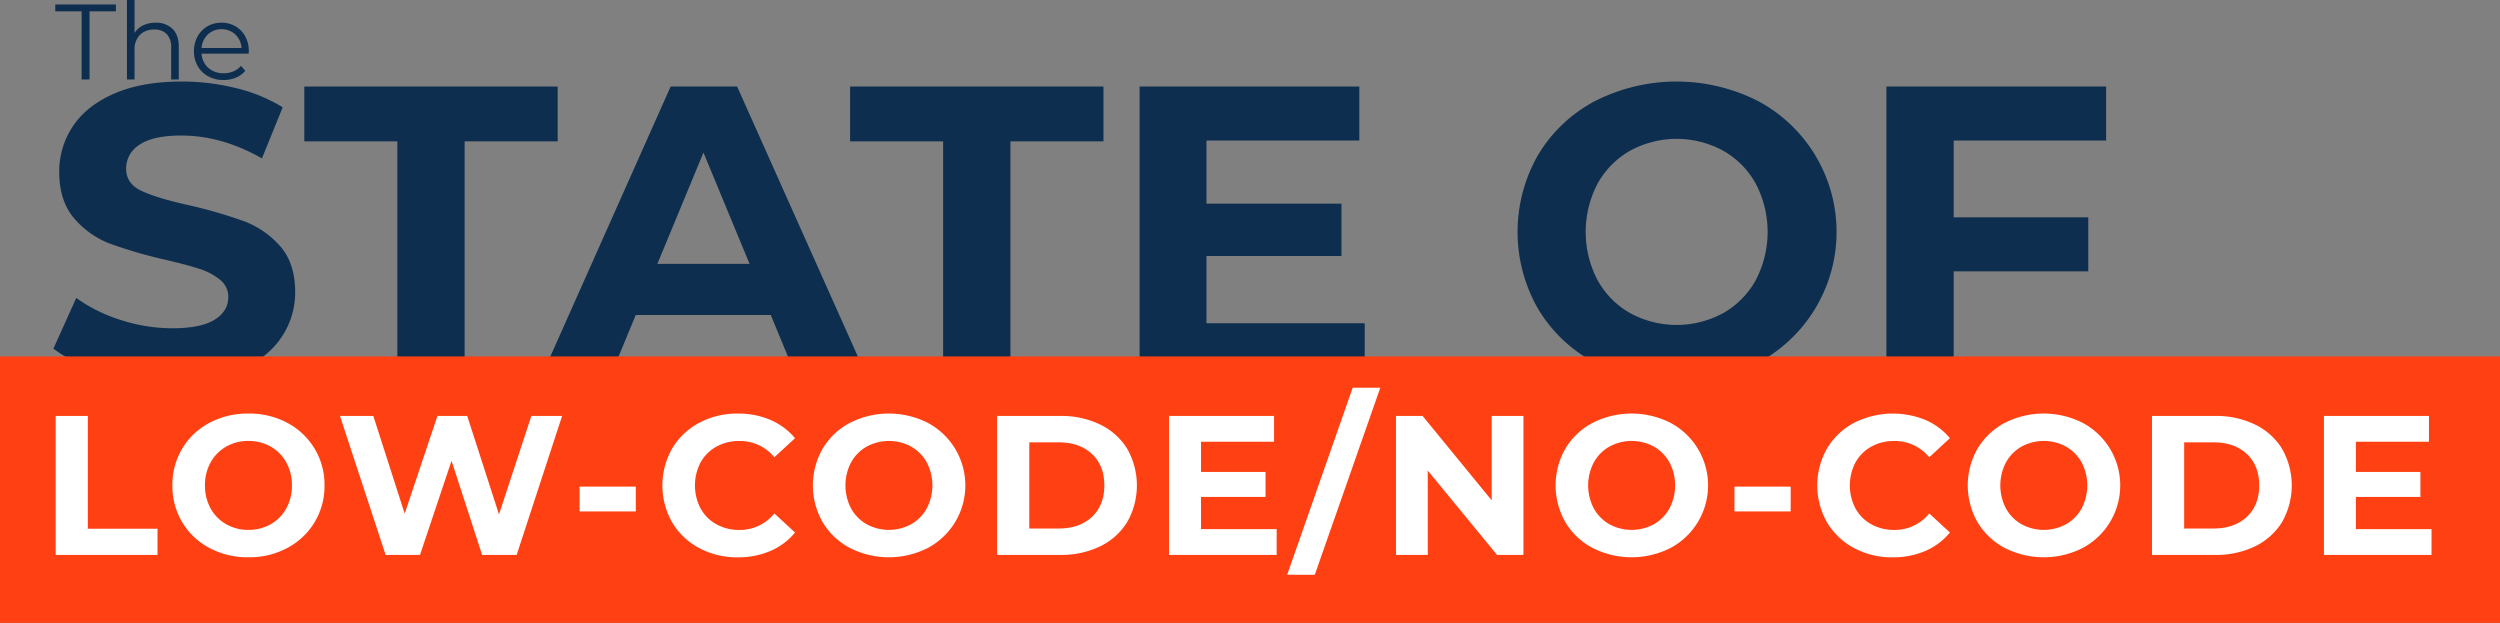 <svg xmlns="http://www.w3.org/2000/svg" width="957" height="238.422" viewBox="0 0 957 238.422">
  <rect x="0" y="0" width="957" height="238.422" fill="#808080" stroke="none"/>
  <g id="_1920" data-name=" 1920" transform="translate(193.08 -262.642)">
    <g id="Group_11564" data-name="Group 11564">
      <g id="Group_11191" data-name="Group 11191">
        <g id="Group_11342" data-name="Group 11342">
          <g id="State_OF" data-name="State OF" style="isolation: isolate">
            <g id="Group_12541" data-name="Group 12541" style="isolation: isolate">
              <path id="Path_32872" data-name="Path 32872" d="M-152.833,405.394q-12.323-3.578-19.8-9.3l8.745-19.4a59.317,59.317,0,0,0,17.013,8.427,63.829,63.829,0,0,0,19.716,3.18q10.971,0,16.218-3.26t5.247-8.665a8.285,8.285,0,0,0-3.1-6.6,23.5,23.5,0,0,0-7.95-4.214q-4.851-1.588-13.117-3.5a180.8,180.8,0,0,1-20.829-6.042,33.833,33.833,0,0,1-13.913-9.7q-5.8-6.678-5.8-17.808a30.979,30.979,0,0,1,5.247-17.569q5.247-7.871,15.821-12.482t25.837-4.611a85.67,85.67,0,0,1,20.829,2.544,61.584,61.584,0,0,1,17.808,7.314l-7.95,19.557q-15.425-8.742-30.846-8.745-10.815,0-15.98,3.5a10.676,10.676,0,0,0-5.167,9.222q0,5.724,5.962,8.506t18.206,5.486a181.8,181.8,0,0,1,20.829,6.042,34.507,34.507,0,0,1,13.912,9.54q5.8,6.52,5.8,17.649a30.391,30.391,0,0,1-5.327,17.41q-5.328,7.871-15.979,12.482t-25.917,4.611A91.016,91.016,0,0,1-152.833,405.394Z" fill="#0d2e4e"/>
              <path id="Path_32873" data-name="Path 32873" d="M-40.978,316.752H-76.593V295.764H20.4v20.988H-15.22v90.312H-40.978Z" fill="#0d2e4e"/>
              <path id="Path_32874" data-name="Path 32874" d="M101.965,383.214H50.29l-9.858,23.85H14.038l49.608-111.3h25.44l49.767,111.3h-27.03Zm-8.109-19.557L76.207,321.045,58.558,363.657Z" fill="#0d2e4e"/>
              <path id="Path_32875" data-name="Path 32875" d="M167.95,316.752H132.334V295.764h96.99v20.988H193.708v90.312H167.95Z" fill="#0d2e4e"/>
              <path id="Path_32876" data-name="Path 32876" d="M329.335,386.394v20.67H243.157v-111.3h84.111v20.67H268.756V340.6h51.675v20.034H268.756v25.758Z" fill="#0d2e4e"/>
              <path id="Path_32877" data-name="Path 32877" d="M417.5,401.5a55.449,55.449,0,0,1-21.783-20.59,59.205,59.205,0,0,1,0-58.99,55.47,55.47,0,0,1,21.783-20.59,68.881,68.881,0,0,1,62.407,0,56.766,56.766,0,0,1,0,100.17,68.882,68.882,0,0,1-62.407,0Zm49.052-19a32.532,32.532,0,0,0,12.481-12.641,39.8,39.8,0,0,0,0-36.888,32.516,32.516,0,0,0-12.481-12.64,37.253,37.253,0,0,0-35.616,0,32.5,32.5,0,0,0-12.482,12.64,39.8,39.8,0,0,0,0,36.888A32.514,32.514,0,0,0,430.933,382.5a37.26,37.26,0,0,0,35.616,0Z" fill="#0d2e4e"/>
              <path id="Path_32878" data-name="Path 32878" d="M554.793,316.434v29.415h51.516v20.67H554.793v40.545H529.035v-111.3h84.111v20.67Z" fill="#0d2e4e"/>
            </g>
          </g>
          <g id="The_" data-name="The " style="isolation: isolate">
            <g id="Group_12542" data-name="Group 12542" style="isolation: isolate">
              <path id="Path_32879" data-name="Path 32879" d="M-161.83,266.988h-10.086v-2.624h23.206v2.624H-158.8v26.076h-3.034Z" fill="#0d2e4e"/>
              <path id="Path_32880" data-name="Path 32880" d="M-127.042,273.692q2.4,2.357,2.4,6.867v12.505h-2.91V280.846a7.153,7.153,0,0,0-1.681-5.125,6.318,6.318,0,0,0-4.8-1.763,7.37,7.37,0,0,0-5.515,2.071,7.819,7.819,0,0,0-2.029,5.719v11.316h-2.911V262.642h2.911V275.27a7.888,7.888,0,0,1,3.28-2.911,10.767,10.767,0,0,1,4.8-1.026A8.811,8.811,0,0,1-127.042,273.692Z" fill="#0d2e4e"/>
              <path id="Path_32881" data-name="Path 32881" d="M-97.871,283.183h-18.04a7.709,7.709,0,0,0,2.583,5.433,8.575,8.575,0,0,0,5.9,2.07,9.294,9.294,0,0,0,3.69-.718,8.041,8.041,0,0,0,2.911-2.111l1.64,1.886a9.229,9.229,0,0,1-3.588,2.624,12.137,12.137,0,0,1-4.735.9,11.974,11.974,0,0,1-5.884-1.415,10.182,10.182,0,0,1-4-3.915,11.158,11.158,0,0,1-1.435-5.658,11.555,11.555,0,0,1,1.373-5.658,9.964,9.964,0,0,1,3.773-3.895,10.529,10.529,0,0,1,5.391-1.395,10.427,10.427,0,0,1,5.371,1.395,9.892,9.892,0,0,1,3.731,3.874,11.669,11.669,0,0,1,1.353,5.679Zm-15.642-7.359a7.811,7.811,0,0,0-2.4,5.186h15.293a7.812,7.812,0,0,0-2.4-5.186,7.386,7.386,0,0,0-5.268-1.989A7.333,7.333,0,0,0-113.513,275.824Z" fill="#0d2e4e"/>
            </g>
          </g>
        </g>
        <rect id="Rectangle_15436" data-name="Rectangle 15436" width="957" height="102" transform="translate(-193.08 399.064)" fill="#ff4013"/>
        <g id="LOW-CODE_NO-Code" data-name="LOW-CODE NO-Code" style="isolation: isolate">
          <g id="Group_12543" data-name="Group 12543" style="isolation: isolate">
            <path id="Path_32882" data-name="Path 32882" d="M-171.772,421.864h12.312v43.167h26.676v10.032h-38.988Z" fill="#fff"/>
            <path id="Path_32883" data-name="Path 32883" d="M-112.91,472.4a26.509,26.509,0,0,1-10.412-9.841,26.859,26.859,0,0,1-3.762-14.1,26.865,26.865,0,0,1,3.762-14.1,26.518,26.518,0,0,1,10.412-9.842,31.058,31.058,0,0,1,14.933-3.571,30.845,30.845,0,0,1,14.9,3.571,26.874,26.874,0,0,1,10.413,9.842,26.671,26.671,0,0,1,3.8,14.1,26.666,26.666,0,0,1-3.8,14.1A26.864,26.864,0,0,1-83.081,472.4a30.824,30.824,0,0,1-14.9,3.573A31.037,31.037,0,0,1-112.91,472.4Zm23.446-9.082a15.537,15.537,0,0,0,5.965-6.042,17.745,17.745,0,0,0,2.166-8.815,17.755,17.755,0,0,0-2.166-8.817,15.55,15.55,0,0,0-5.965-6.042,16.888,16.888,0,0,0-8.513-2.166,16.873,16.873,0,0,0-8.511,2.166,15.545,15.545,0,0,0-5.966,6.042,17.766,17.766,0,0,0-2.166,8.817,17.756,17.756,0,0,0,2.166,8.815,15.532,15.532,0,0,0,5.966,6.042,16.863,16.863,0,0,0,8.511,2.166A16.878,16.878,0,0,0-89.464,463.321Z" fill="#fff"/>
            <path id="Path_32884" data-name="Path 32884" d="M22.1,421.864l-17.4,53.2H-8.524l-11.7-36.024-12.084,36.024H-45.46l-17.48-53.2h12.768l12.008,37.392,12.539-37.392h11.4l12.16,37.7,12.388-37.7Z" fill="#fff"/>
            <path id="Path_32885" data-name="Path 32885" d="M28.792,448.92H50.3v9.5H28.792Z" fill="#fff"/>
            <path id="Path_32886" data-name="Path 32886" d="M74.581,472.441a26.37,26.37,0,0,1-10.336-9.8,28.584,28.584,0,0,1,0-28.349,26.379,26.379,0,0,1,10.336-9.8,30.726,30.726,0,0,1,14.782-3.533,31.014,31.014,0,0,1,12.5,2.432,25.061,25.061,0,0,1,9.386,6.991l-7.9,7.3a17,17,0,0,0-13.376-6.233,17.76,17.76,0,0,0-8.816,2.166,15.4,15.4,0,0,0-6.042,6.042,19.024,19.024,0,0,0,0,17.632,15.392,15.392,0,0,0,6.042,6.042,17.749,17.749,0,0,0,8.816,2.166,16.91,16.91,0,0,0,13.376-6.307l7.9,7.3a24.648,24.648,0,0,1-9.424,7.068,31.305,31.305,0,0,1-12.54,2.432A30.543,30.543,0,0,1,74.581,472.441Z" fill="#fff"/>
            <path id="Path_32887" data-name="Path 32887" d="M132.264,472.4a26.509,26.509,0,0,1-10.412-9.841,28.3,28.3,0,0,1,0-28.2,26.518,26.518,0,0,1,10.412-9.842,32.933,32.933,0,0,1,29.83,0,27.133,27.133,0,0,1,0,47.88,32.917,32.917,0,0,1-29.83,0Zm23.446-9.082a15.539,15.539,0,0,0,5.966-6.042,19.024,19.024,0,0,0,0-17.632,15.552,15.552,0,0,0-5.966-6.042,17.808,17.808,0,0,0-17.024,0,15.539,15.539,0,0,0-5.966,6.042,19.024,19.024,0,0,0,0,17.632,15.526,15.526,0,0,0,5.966,6.042,17.808,17.808,0,0,0,17.024,0Z" fill="#fff"/>
            <path id="Path_32888" data-name="Path 32888" d="M188.617,421.864h24.168A33.972,33.972,0,0,1,228.1,425.17a24.767,24.767,0,0,1,10.336,9.309,28.376,28.376,0,0,1,0,27.968,24.765,24.765,0,0,1-10.336,9.311,33.972,33.972,0,0,1-15.315,3.3H188.617Zm23.561,43.091q7.98,0,12.729-4.445t4.75-12.046q0-7.6-4.75-12.047t-12.729-4.445H200.93v32.983Z" fill="#fff"/>
            <path id="Path_32889" data-name="Path 32889" d="M295.625,465.184v9.879H254.433v-53.2h40.2v9.879H266.669V443.3h24.7v9.575h-24.7v12.313Z" fill="#fff"/>
            <path id="Path_32890" data-name="Path 32890" d="M324.732,411.072H335.3l-25.08,71.591H299.652Z" fill="#fff"/>
            <path id="Path_32891" data-name="Path 32891" d="M390.092,421.864v53.2H379.984l-26.524-32.3v32.3H341.3v-53.2h10.184l26.449,32.3v-32.3Z" fill="#fff"/>
            <path id="Path_32892" data-name="Path 32892" d="M416.577,472.4a26.523,26.523,0,0,1-10.412-9.841,28.3,28.3,0,0,1,0-28.2,26.532,26.532,0,0,1,10.412-9.842,32.933,32.933,0,0,1,29.83,0,27.133,27.133,0,0,1,0,47.88,32.917,32.917,0,0,1-29.83,0Zm23.446-9.082a15.526,15.526,0,0,0,5.966-6.042,19.024,19.024,0,0,0,0-17.632,15.539,15.539,0,0,0-5.966-6.042,17.808,17.808,0,0,0-17.024,0,15.552,15.552,0,0,0-5.966,6.042,19.024,19.024,0,0,0,0,17.632A15.539,15.539,0,0,0,423,463.321a17.808,17.808,0,0,0,17.024,0Z" fill="#fff"/>
            <path id="Path_32893" data-name="Path 32893" d="M470.879,448.92h21.508v9.5H470.879Z" fill="#fff"/>
            <path id="Path_32894" data-name="Path 32894" d="M516.667,472.441a26.377,26.377,0,0,1-10.336-9.8,28.584,28.584,0,0,1,0-28.349,26.386,26.386,0,0,1,10.336-9.8,32.986,32.986,0,0,1,27.284-1.1,25.057,25.057,0,0,1,9.387,6.991l-7.9,7.3a17,17,0,0,0-13.376-6.233,17.763,17.763,0,0,0-8.817,2.166,15.41,15.41,0,0,0-6.042,6.042,19.025,19.025,0,0,0,0,17.632,15.4,15.4,0,0,0,6.042,6.042,17.753,17.753,0,0,0,8.817,2.166,16.912,16.912,0,0,0,13.376-6.307l7.9,7.3a24.652,24.652,0,0,1-9.425,7.068,31.306,31.306,0,0,1-12.54,2.432A30.546,30.546,0,0,1,516.667,472.441Z" fill="#fff"/>
            <path id="Path_32895" data-name="Path 32895" d="M574.351,472.4a26.519,26.519,0,0,1-10.413-9.841,28.305,28.305,0,0,1,0-28.2,26.528,26.528,0,0,1,10.413-9.842,32.933,32.933,0,0,1,29.83,0,27.133,27.133,0,0,1,0,47.88,32.917,32.917,0,0,1-29.83,0Zm23.446-9.082a15.539,15.539,0,0,0,5.966-6.042,19.024,19.024,0,0,0,0-17.632,15.552,15.552,0,0,0-5.966-6.042,17.81,17.81,0,0,0-17.025,0,15.543,15.543,0,0,0-5.965,6.042,19.024,19.024,0,0,0,0,17.632,15.53,15.53,0,0,0,5.965,6.042,17.81,17.81,0,0,0,17.025,0Z" fill="#fff"/>
            <path id="Path_32896" data-name="Path 32896" d="M630.7,421.864h24.168a33.975,33.975,0,0,1,15.315,3.306,24.764,24.764,0,0,1,10.335,9.309,28.369,28.369,0,0,1,0,27.968,24.762,24.762,0,0,1-10.335,9.311,33.975,33.975,0,0,1-15.315,3.3H630.7Zm23.561,43.091q7.98,0,12.729-4.445t4.75-12.046q0-7.6-4.75-12.047t-12.729-4.445H643.017v32.983Z" fill="#fff"/>
            <path id="Path_32897" data-name="Path 32897" d="M737.712,465.184v9.879H696.52v-53.2h40.2v9.879H708.756V443.3h24.7v9.575h-24.7v12.313Z" fill="#fff"/>
          </g>
        </g>
      </g>
    </g>
  </g>
</svg>
